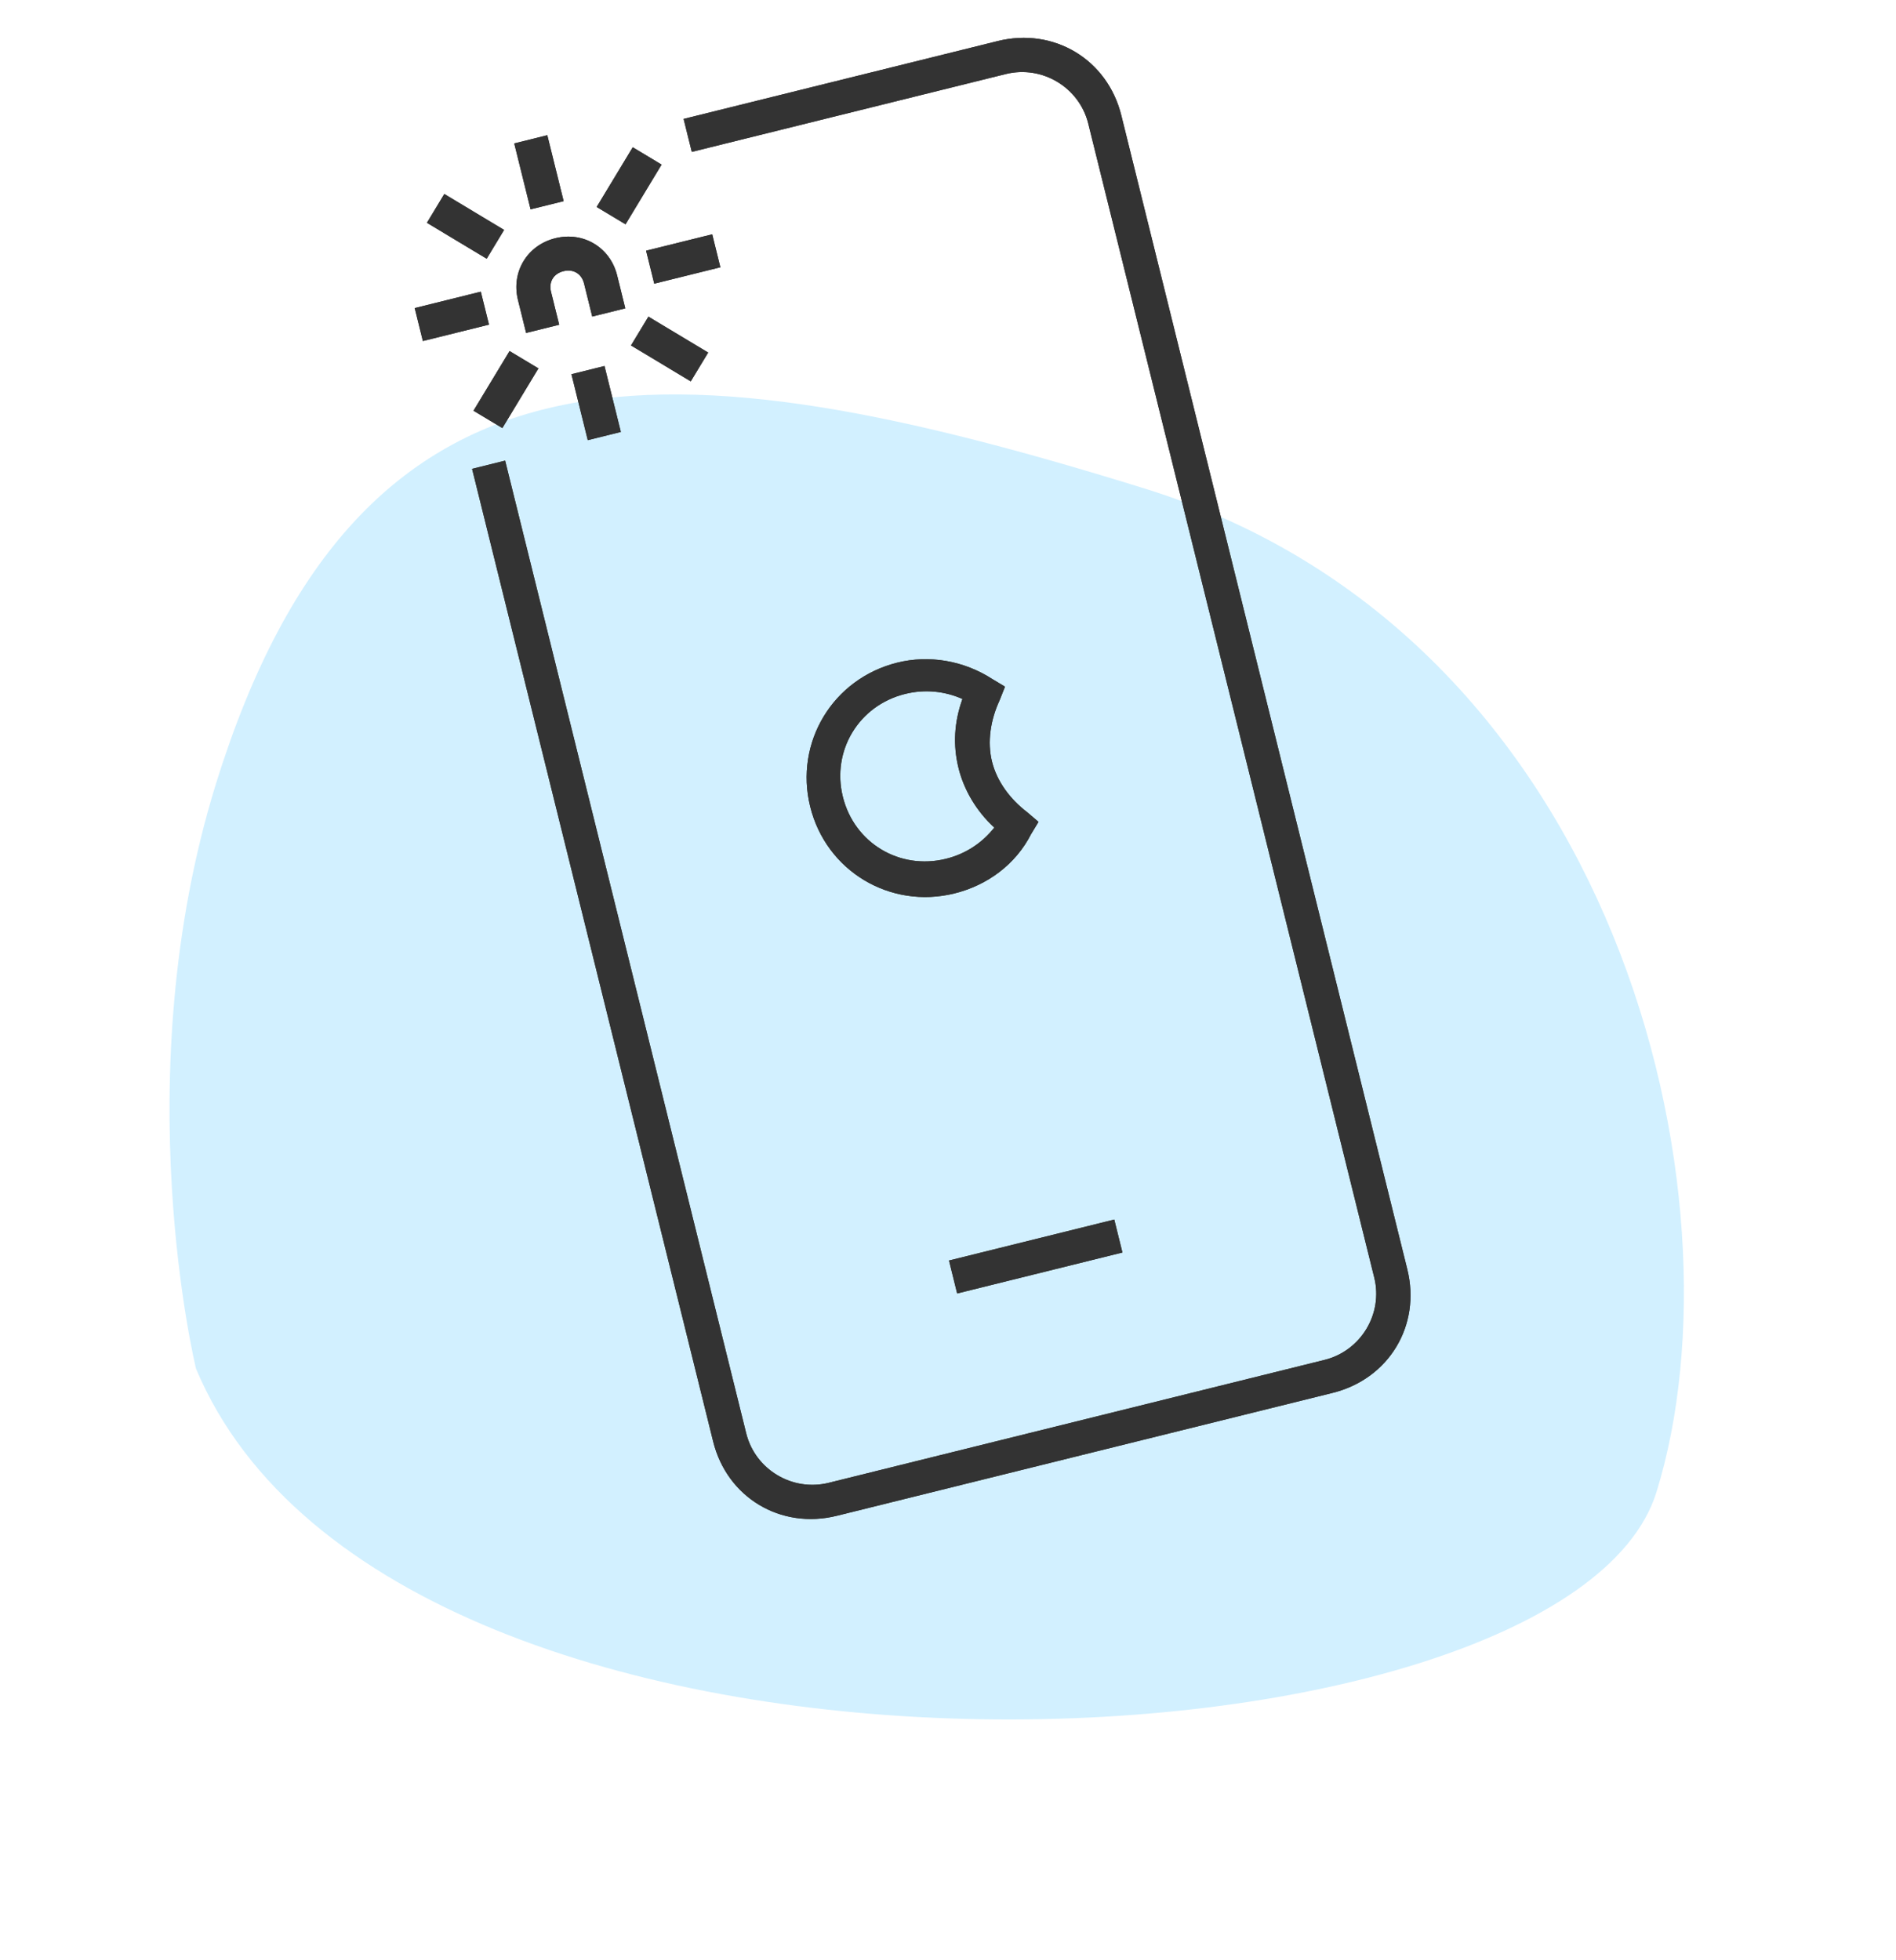 <?xml version="1.0" encoding="UTF-8"?> <svg xmlns="http://www.w3.org/2000/svg" width="89" height="92" viewBox="0 0 89 92" fill="none"> <path opacity="0.3" d="M10.137 36.787C16.909 14.962 31.403 16.001 53.723 22.926C76.043 29.852 82.037 56.231 77.757 70.027C73.476 83.823 18.566 86.56 9.201 64.237C9.201 64.237 5.857 50.583 10.137 36.787Z" fill="#69CCFF"></path> <path d="M31.056 7.726L29.702 6.912L28.008 9.714L29.363 10.528L31.056 7.726ZM25.691 6.346L24.139 6.731L24.906 9.826L26.458 9.441L25.691 6.346ZM29.619 16.213L32.425 17.899L33.243 16.547L30.437 14.861L29.619 16.213ZM24.697 15.626L26.249 15.242L25.865 13.694C25.75 13.23 25.984 12.844 26.449 12.728C26.915 12.613 27.302 12.845 27.417 13.31L27.8 14.857L29.352 14.472L28.969 12.925C28.643 11.61 27.385 10.854 26.066 11.181C24.747 11.508 23.988 12.763 24.314 14.079L24.697 15.626ZM30.712 13.314L33.815 12.545L33.432 10.997L30.328 11.767L30.712 13.314ZM22.57 13.69L19.467 14.459L19.85 16.006L22.954 15.237L22.57 13.69ZM27.591 20.658L29.143 20.273L28.376 17.178L26.824 17.563L27.591 20.658ZM23.663 10.791L20.857 9.105L20.04 10.457L22.846 12.143L23.663 10.791ZM46.83 1.928L32.089 5.581L32.473 7.129L47.214 3.475C48.92 3.052 50.662 4.099 51.084 5.801L64.509 59.962C64.931 61.664 63.88 63.403 62.173 63.826L38.898 69.595C37.191 70.018 35.449 68.971 35.027 67.269L23.712 21.619L22.16 22.004L33.476 67.654C34.128 70.284 36.644 71.796 39.281 71.142L62.556 65.373C65.194 64.719 66.713 62.208 66.061 59.577L52.636 5.416C51.984 2.785 49.468 1.274 46.83 1.928ZM22.226 19.277L23.581 20.091L25.274 17.29L23.92 16.476L22.226 19.277ZM44.93 60.708L52.688 58.785L52.305 57.238L44.547 59.161L44.93 60.708ZM47.176 32.228L46.596 31.88C45.222 30.988 43.594 30.735 42.12 31.1C39.095 31.85 37.284 34.845 38.032 37.862C38.78 40.88 41.78 42.682 44.805 41.932C46.357 41.548 47.678 40.563 48.398 39.153L48.749 38.573L48.227 38.128C47.414 37.508 46.796 36.675 46.566 35.747C46.336 34.819 46.494 33.794 46.923 32.866L47.176 32.228ZM46.674 38.841C46.11 39.556 45.334 40.077 44.403 40.307C42.23 40.846 40.102 39.567 39.565 37.4C39.028 35.234 40.312 33.109 42.485 32.57C43.416 32.339 44.346 32.437 45.178 32.806C44.788 33.888 44.727 34.971 44.995 36.054C45.245 37.06 45.824 38.066 46.674 38.841Z" fill="#333333"></path> <path d="M31.056 7.726L29.702 6.912L28.008 9.714L29.363 10.528L31.056 7.726ZM25.691 6.346L24.139 6.731L24.906 9.826L26.458 9.441L25.691 6.346ZM29.619 16.213L32.425 17.899L33.243 16.547L30.437 14.861L29.619 16.213ZM24.697 15.626L26.249 15.242L25.865 13.694C25.75 13.23 25.984 12.844 26.449 12.728C26.915 12.613 27.302 12.845 27.417 13.31L27.8 14.857L29.352 14.472L28.969 12.925C28.643 11.61 27.385 10.854 26.066 11.181C24.747 11.508 23.988 12.763 24.314 14.079L24.697 15.626ZM30.712 13.314L33.815 12.545L33.432 10.997L30.328 11.767L30.712 13.314ZM22.57 13.69L19.467 14.459L19.85 16.006L22.954 15.237L22.57 13.69ZM27.591 20.658L29.143 20.273L28.376 17.178L26.824 17.563L27.591 20.658ZM23.663 10.791L20.857 9.105L20.04 10.457L22.846 12.143L23.663 10.791ZM46.83 1.928L32.089 5.581L32.473 7.129L47.214 3.475C48.92 3.052 50.662 4.099 51.084 5.801L64.509 59.962C64.931 61.664 63.88 63.403 62.173 63.826L38.898 69.595C37.191 70.018 35.449 68.971 35.027 67.269L23.712 21.619L22.16 22.004L33.476 67.654C34.128 70.284 36.644 71.796 39.281 71.142L62.556 65.373C65.194 64.719 66.713 62.208 66.061 59.577L52.636 5.416C51.984 2.785 49.468 1.274 46.83 1.928ZM22.226 19.277L23.581 20.091L25.274 17.29L23.92 16.476L22.226 19.277ZM44.93 60.708L52.688 58.785L52.305 57.238L44.547 59.161L44.93 60.708ZM47.176 32.228L46.596 31.88C45.222 30.988 43.594 30.735 42.12 31.1C39.095 31.85 37.284 34.845 38.032 37.862C38.78 40.88 41.78 42.682 44.805 41.932C46.357 41.548 47.678 40.563 48.398 39.153L48.749 38.573L48.227 38.128C47.414 37.508 46.796 36.675 46.566 35.747C46.336 34.819 46.494 33.794 46.923 32.866L47.176 32.228ZM46.674 38.841C46.11 39.556 45.334 40.077 44.403 40.307C42.23 40.846 40.102 39.567 39.565 37.4C39.028 35.234 40.312 33.109 42.485 32.57C43.416 32.339 44.346 32.437 45.178 32.806C44.788 33.888 44.727 34.971 44.995 36.054C45.245 37.06 45.824 38.066 46.674 38.841Z" fill="#333333"></path> </svg> 